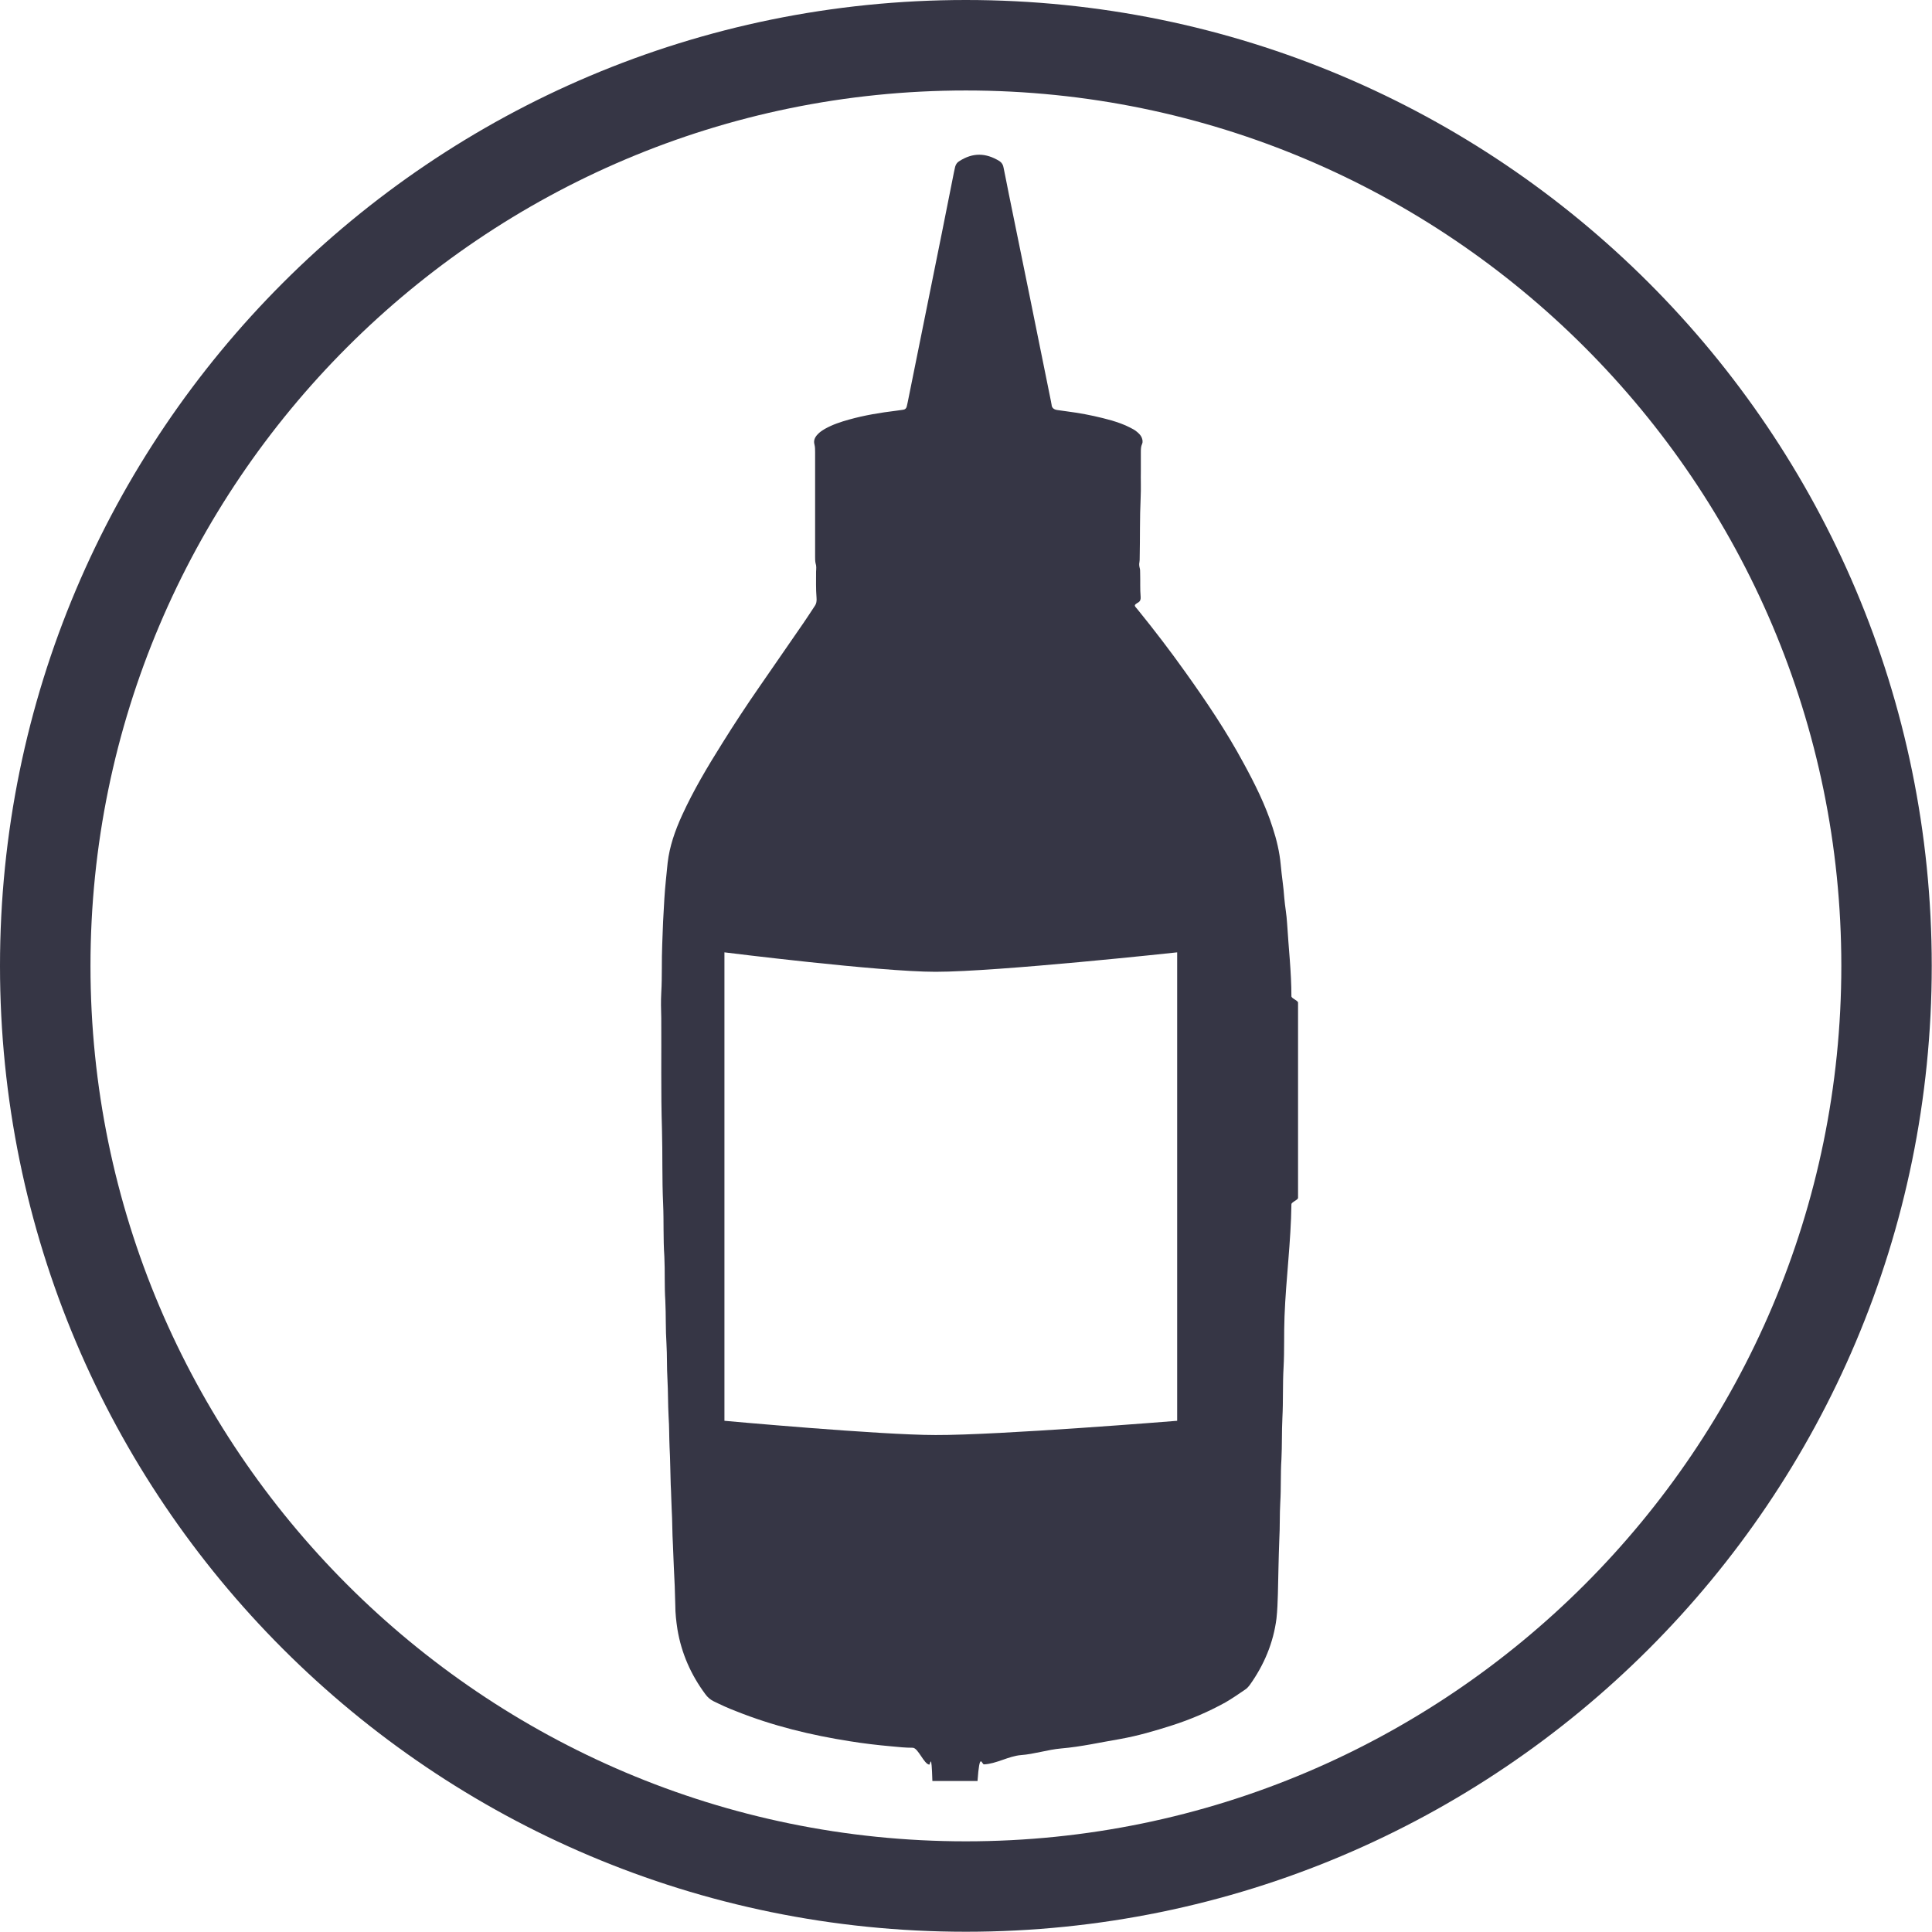 <svg width="30" height="30" viewBox="0 0 30 30" fill="none" xmlns="http://www.w3.org/2000/svg">
<g clip-path="url(#clip0_4439_6041)">
<path d="M20.053 15.474C20.053 15.094 20.009 14.718 19.986 14.338C19.979 14.205 19.953 14.073 19.942 13.94C19.931 13.77 19.902 13.601 19.887 13.427C19.869 13.232 19.824 13.04 19.762 12.852C19.651 12.502 19.485 12.17 19.308 11.846C19.043 11.355 18.733 10.895 18.409 10.441C18.173 10.109 17.925 9.785 17.668 9.468C17.656 9.453 17.642 9.438 17.631 9.424C17.616 9.405 17.619 9.39 17.642 9.376C17.649 9.368 17.66 9.365 17.671 9.357C17.704 9.339 17.715 9.309 17.712 9.272C17.701 9.147 17.708 9.018 17.704 8.893C17.704 8.867 17.704 8.841 17.697 8.819C17.69 8.789 17.686 8.76 17.693 8.73C17.697 8.708 17.697 8.686 17.697 8.664C17.704 8.351 17.697 8.041 17.712 7.728C17.719 7.587 17.712 7.447 17.715 7.304C17.715 7.211 17.715 7.116 17.715 7.023C17.715 6.979 17.715 6.935 17.734 6.894C17.749 6.861 17.741 6.824 17.727 6.791C17.712 6.758 17.686 6.732 17.66 6.71C17.627 6.68 17.586 6.658 17.549 6.64C17.457 6.592 17.361 6.559 17.262 6.529C17.081 6.478 16.893 6.437 16.709 6.408C16.613 6.393 16.517 6.382 16.418 6.367C16.37 6.36 16.333 6.338 16.329 6.286C16.329 6.271 16.322 6.26 16.322 6.245C16.104 5.169 15.887 4.092 15.665 3.012C15.64 2.876 15.61 2.743 15.584 2.607C15.577 2.562 15.559 2.529 15.522 2.503C15.308 2.371 15.105 2.367 14.895 2.503C14.862 2.522 14.843 2.551 14.832 2.588C14.825 2.614 14.821 2.643 14.814 2.669C14.751 2.983 14.688 3.296 14.626 3.613C14.449 4.49 14.272 5.368 14.095 6.245C14.091 6.268 14.084 6.29 14.08 6.312C14.073 6.341 14.054 6.36 14.021 6.363C13.984 6.367 13.951 6.374 13.914 6.378C13.667 6.408 13.424 6.448 13.184 6.515C13.055 6.551 12.93 6.592 12.812 6.658C12.768 6.684 12.727 6.71 12.694 6.747C12.653 6.791 12.631 6.839 12.646 6.898C12.657 6.939 12.657 6.979 12.657 7.023C12.657 7.27 12.657 7.521 12.657 7.768C12.657 8.059 12.657 8.354 12.657 8.646C12.657 8.679 12.657 8.712 12.664 8.745C12.679 8.789 12.675 8.83 12.672 8.874C12.672 9.011 12.668 9.143 12.679 9.28C12.683 9.328 12.679 9.372 12.65 9.412C12.591 9.501 12.535 9.589 12.476 9.674C12.248 10.006 12.019 10.334 11.791 10.666C11.591 10.954 11.4 11.245 11.216 11.54C10.987 11.905 10.769 12.27 10.589 12.664C10.482 12.9 10.397 13.14 10.367 13.398C10.349 13.586 10.327 13.77 10.316 13.958C10.301 14.191 10.29 14.427 10.283 14.662C10.272 14.913 10.283 15.164 10.268 15.415C10.261 15.544 10.264 15.673 10.268 15.806C10.272 16.381 10.261 16.959 10.279 17.535C10.29 17.922 10.279 18.309 10.297 18.692C10.309 18.965 10.297 19.238 10.316 19.511C10.327 19.739 10.316 19.968 10.331 20.197C10.342 20.421 10.334 20.643 10.349 20.867C10.36 21.048 10.353 21.233 10.364 21.413C10.375 21.609 10.371 21.804 10.382 21.999C10.393 22.158 10.39 22.313 10.397 22.471C10.408 22.667 10.408 22.862 10.415 23.058C10.423 23.183 10.423 23.312 10.43 23.437C10.441 23.618 10.438 23.802 10.449 23.983C10.456 24.097 10.456 24.215 10.463 24.329C10.474 24.529 10.482 24.728 10.486 24.927C10.486 25.052 10.5 25.174 10.519 25.299C10.581 25.672 10.729 26.007 10.954 26.309C10.987 26.354 11.027 26.39 11.079 26.416C11.193 26.472 11.311 26.527 11.429 26.571C12.001 26.8 12.594 26.944 13.203 27.039C13.413 27.073 13.627 27.098 13.841 27.117C13.951 27.128 14.062 27.139 14.172 27.139C14.257 27.139 14.346 27.393 14.43 27.401C14.445 27.401 14.464 27.187 14.478 27.655H15.179C15.212 27.187 15.245 27.397 15.278 27.397C15.47 27.39 15.662 27.268 15.854 27.253C16.06 27.238 16.27 27.168 16.477 27.15C16.786 27.124 17.092 27.054 17.395 27.003C17.668 26.954 17.933 26.877 18.198 26.792C18.486 26.7 18.762 26.582 19.028 26.435C19.131 26.376 19.231 26.306 19.33 26.239C19.36 26.221 19.386 26.191 19.408 26.162C19.629 25.852 19.773 25.509 19.821 25.133C19.835 25.008 19.839 24.879 19.843 24.753C19.85 24.47 19.854 24.186 19.865 23.902C19.876 23.71 19.869 23.522 19.88 23.33C19.894 23.105 19.883 22.884 19.898 22.659C19.909 22.445 19.902 22.228 19.913 22.014C19.927 21.756 19.916 21.494 19.931 21.236C19.946 20.971 19.935 20.705 19.946 20.44C19.968 19.861 20.046 19.282 20.053 18.7C20.053 18.666 20.156 18.633 20.156 18.6V15.569C20.156 15.536 20.053 15.503 20.053 15.47V15.474ZM18.279 22.062C18.279 22.062 15.503 22.287 14.526 22.283C13.667 22.283 11.249 22.062 11.249 22.062V14.788C11.249 14.788 13.66 15.09 14.526 15.09C15.492 15.09 18.279 14.788 18.279 14.788V22.062Z" fill="#363645"/>
<path d="M14.998 1.405C22.494 1.405 28.592 7.503 28.592 14.998C28.592 22.494 22.494 28.592 14.998 28.592C7.503 28.592 1.405 22.494 1.405 14.998C1.405 7.503 7.503 1.405 14.998 1.405ZM14.998 0C6.714 0 0 6.714 0 14.998C0 23.282 6.714 29.996 14.998 29.996C23.282 29.996 29.996 23.282 29.996 14.998C29.996 6.714 23.282 0 14.998 0Z" fill="#363645"/>
</g>
<defs>
<clipPath id="clip0_4439_6041">
<rect width="30" height="30" fill="white"/>
</clipPath>
</defs>
</svg>
